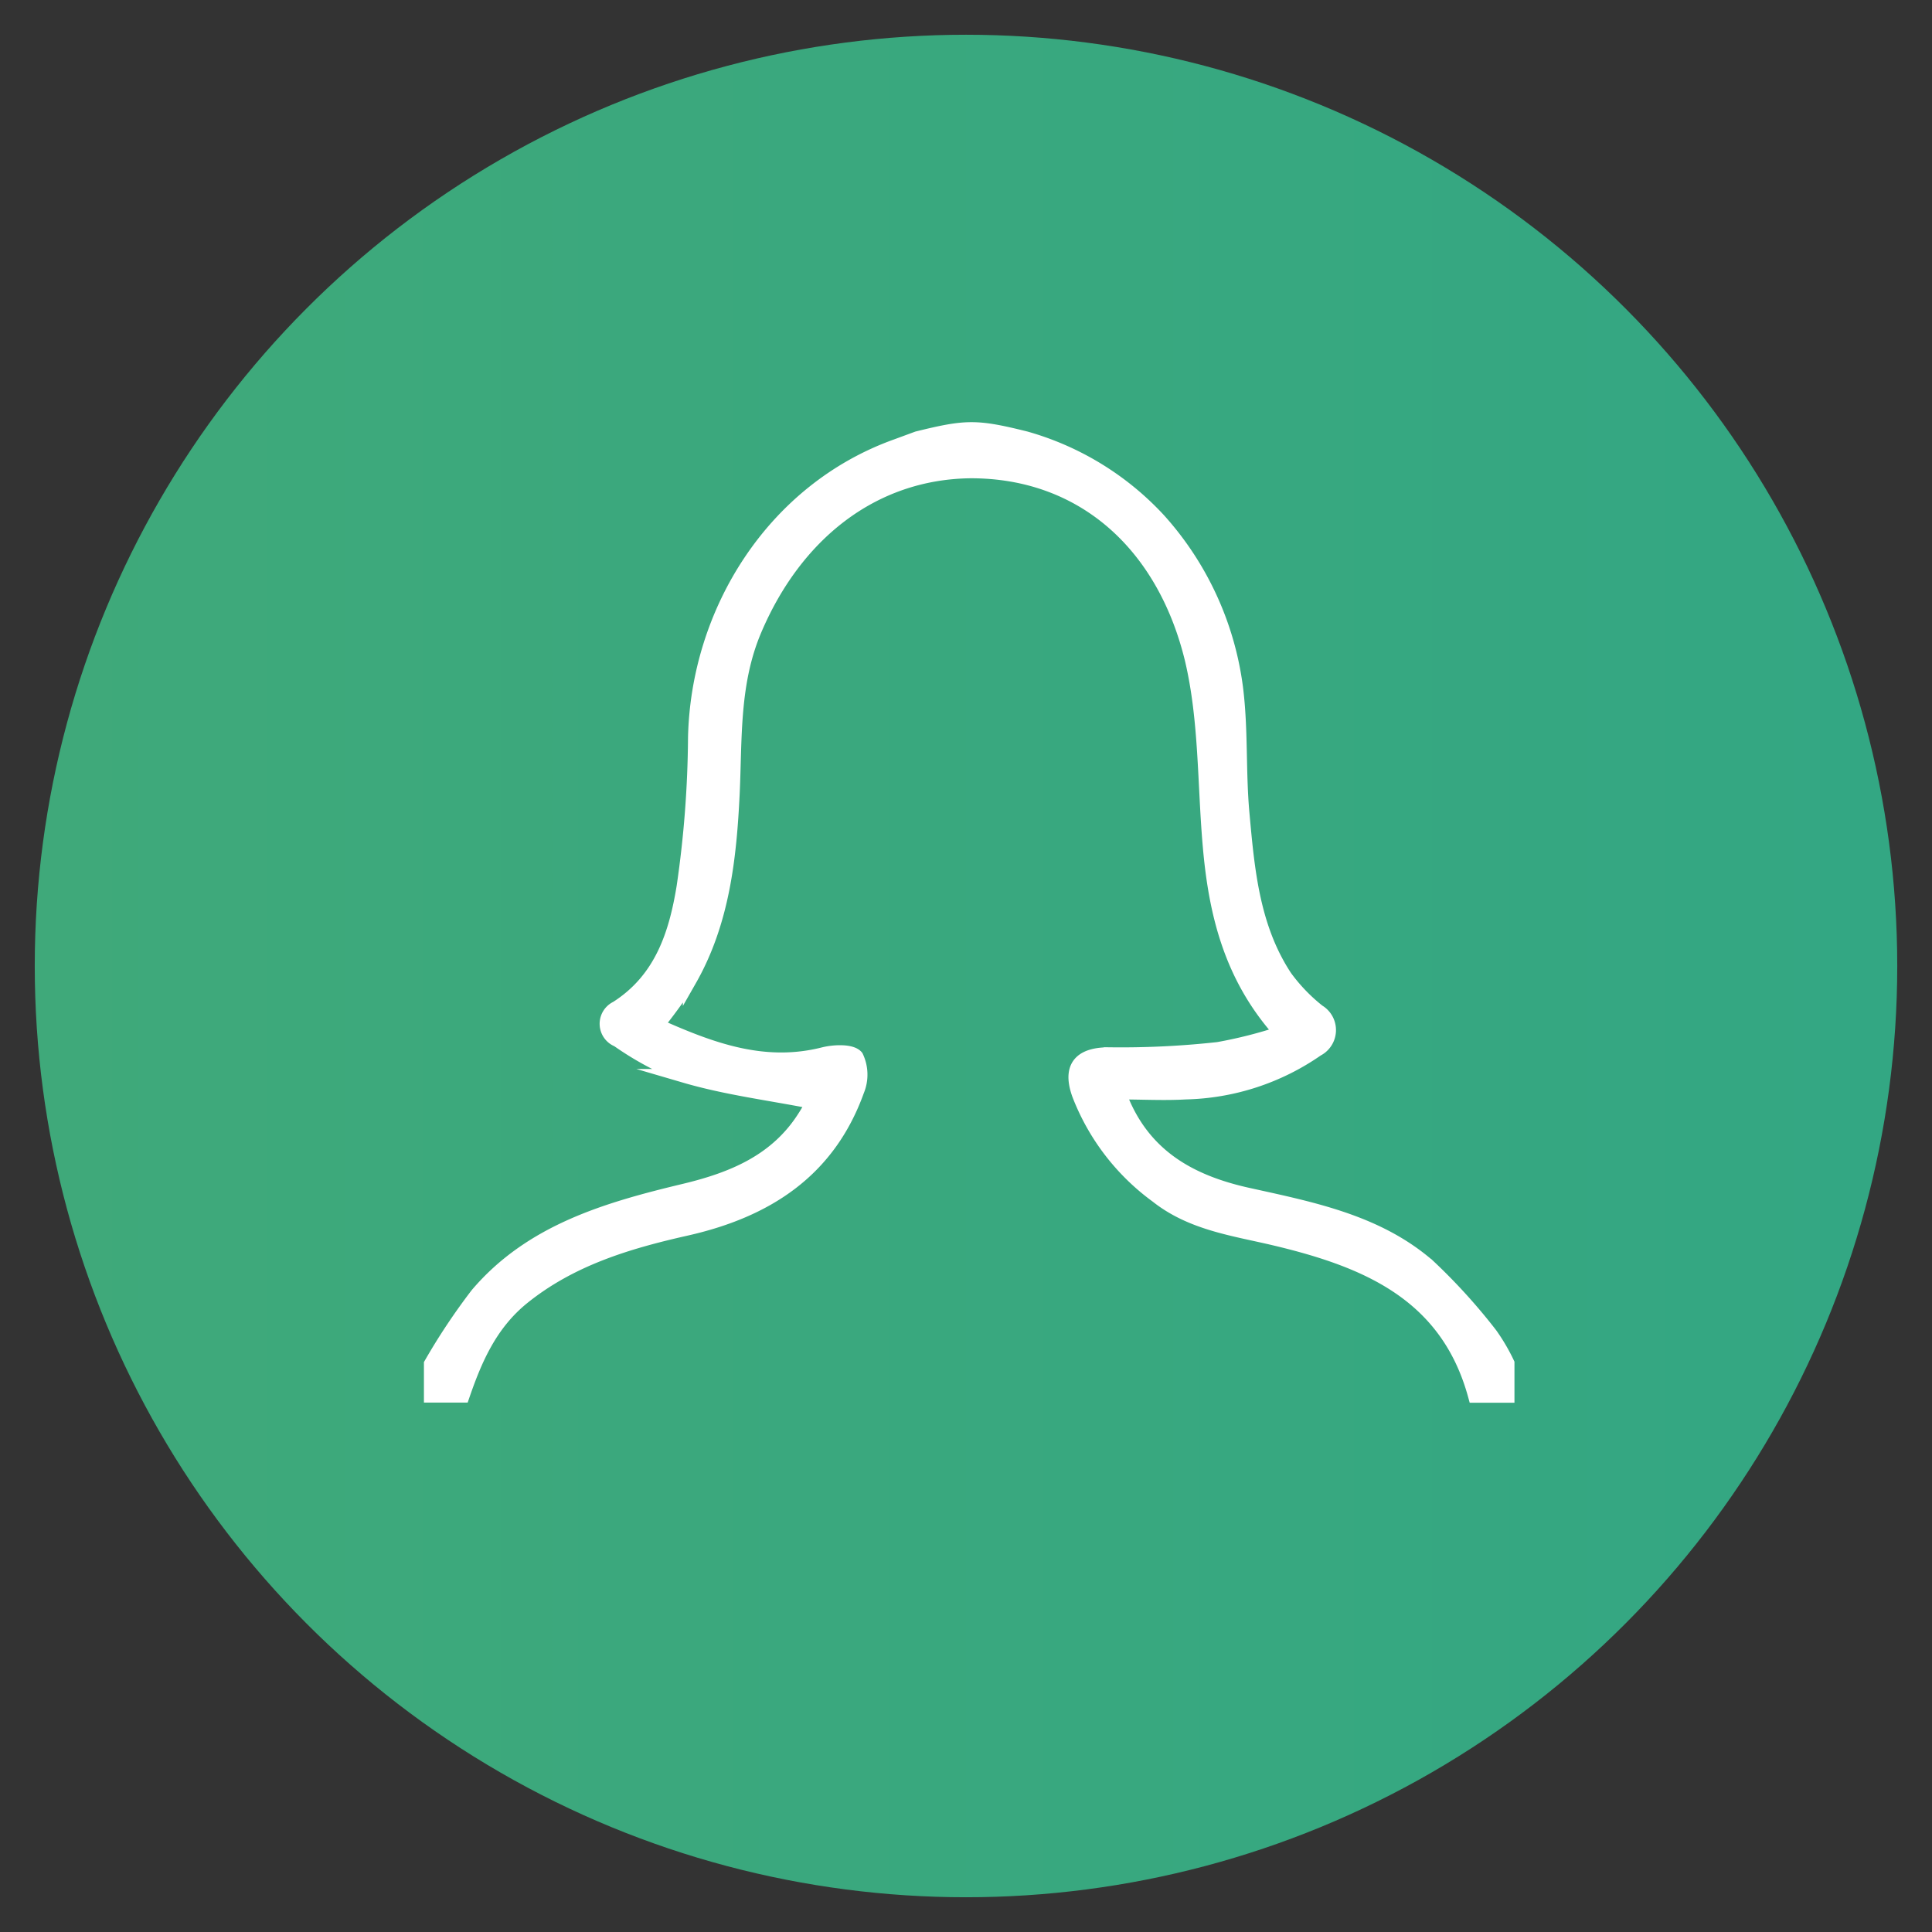 <svg xmlns="http://www.w3.org/2000/svg" xmlns:xlink="http://www.w3.org/1999/xlink" viewBox="0 0 139 139"><rect x="0" y="0" width="139" height="139" fill="#333333" stroke="none"/><defs><style>.cls-1{fill:url(#New_Gradient_Swatch_6);}.cls-2{fill:#fff;stroke:#fff;stroke-miterlimit:10;}</style><linearGradient id="New_Gradient_Swatch_6" x1="2.5" y1="69.5" x2="136.5" y2="69.5" gradientUnits="userSpaceOnUse"><stop offset="0" stop-color="#3fa97a"/><stop offset="1" stop-color="#33a783"/></linearGradient></defs><title>AdobeStock_87036116 [Converted]</title><g id="SOLID_Icons" data-name="SOLID Icons"><circle class="cls-1" cx="69.5" cy="69.5" r="67"/><path class="cls-2" d="M31,98.13a45.28,45.28,0,0,1,3.33-5C38.2,88.58,43.65,87,49.2,85.67c3.48-.83,6.67-2.12,8.69-5.33a9.93,9.93,0,0,0,.57-1c.08-.16.06-.36,0-.06-3.12-.61-6.22-1-9.19-1.87a22.4,22.4,0,0,1-4.83-2.58,1.26,1.26,0,0,1-.08-2.31c3.24-2.06,4.27-5.35,4.82-8.73A77.28,77.28,0,0,0,50,53.09c.19-9.07,5.62-17.82,14.48-21L66,31.53c3.5-.86,4.21-.89,7.79,0a20.72,20.72,0,0,1,9.58,5.87,22.33,22.33,0,0,1,5.56,12.08c.38,3,.19,6,.46,9,.37,4.1.73,8.25,3.09,11.82a12.65,12.65,0,0,0,2.37,2.46,1.57,1.57,0,0,1-.09,2.75,17.24,17.24,0,0,1-9.46,3.09c-1.56.09-3.12,0-4.8,0C82.17,83.24,85.77,85.1,90,86c4.53,1,9.13,1.93,12.76,5.07A42,42,0,0,1,107.24,96a13.73,13.73,0,0,1,1.22,2.08v2.34h-2.34c-2-7.35-7.84-9.74-14.38-11.3-2.94-.7-6-1.08-8.51-3.07a16.29,16.29,0,0,1-5.61-7.32c-.83-2.32.54-2.91,2.29-2.88a63.52,63.52,0,0,0,7.73-.38,32.59,32.59,0,0,0,4.53-1.15c-3.61-4-4.72-8.6-5.14-13.5-.39-4.46-.26-9-1.28-13.35-2-8.29-7.85-13.58-15.94-13.56C62.73,34,57.2,38.49,54.3,45.33c-1.61,3.8-1.4,7.74-1.58,11.71-.22,4.64-.72,9.29-3.09,13.45a37.75,37.75,0,0,1-2.37,3.28c3.84,1.71,7.66,3.17,12,2.07.76-.19,2-.24,2.36.19a3,3,0,0,1,.06,2.44c-2.08,5.79-6.55,8.64-12.32,9.94-4.22.95-8.33,2.18-11.8,5-2.29,1.88-3.37,4.38-4.27,7H31Z"/></g></svg>